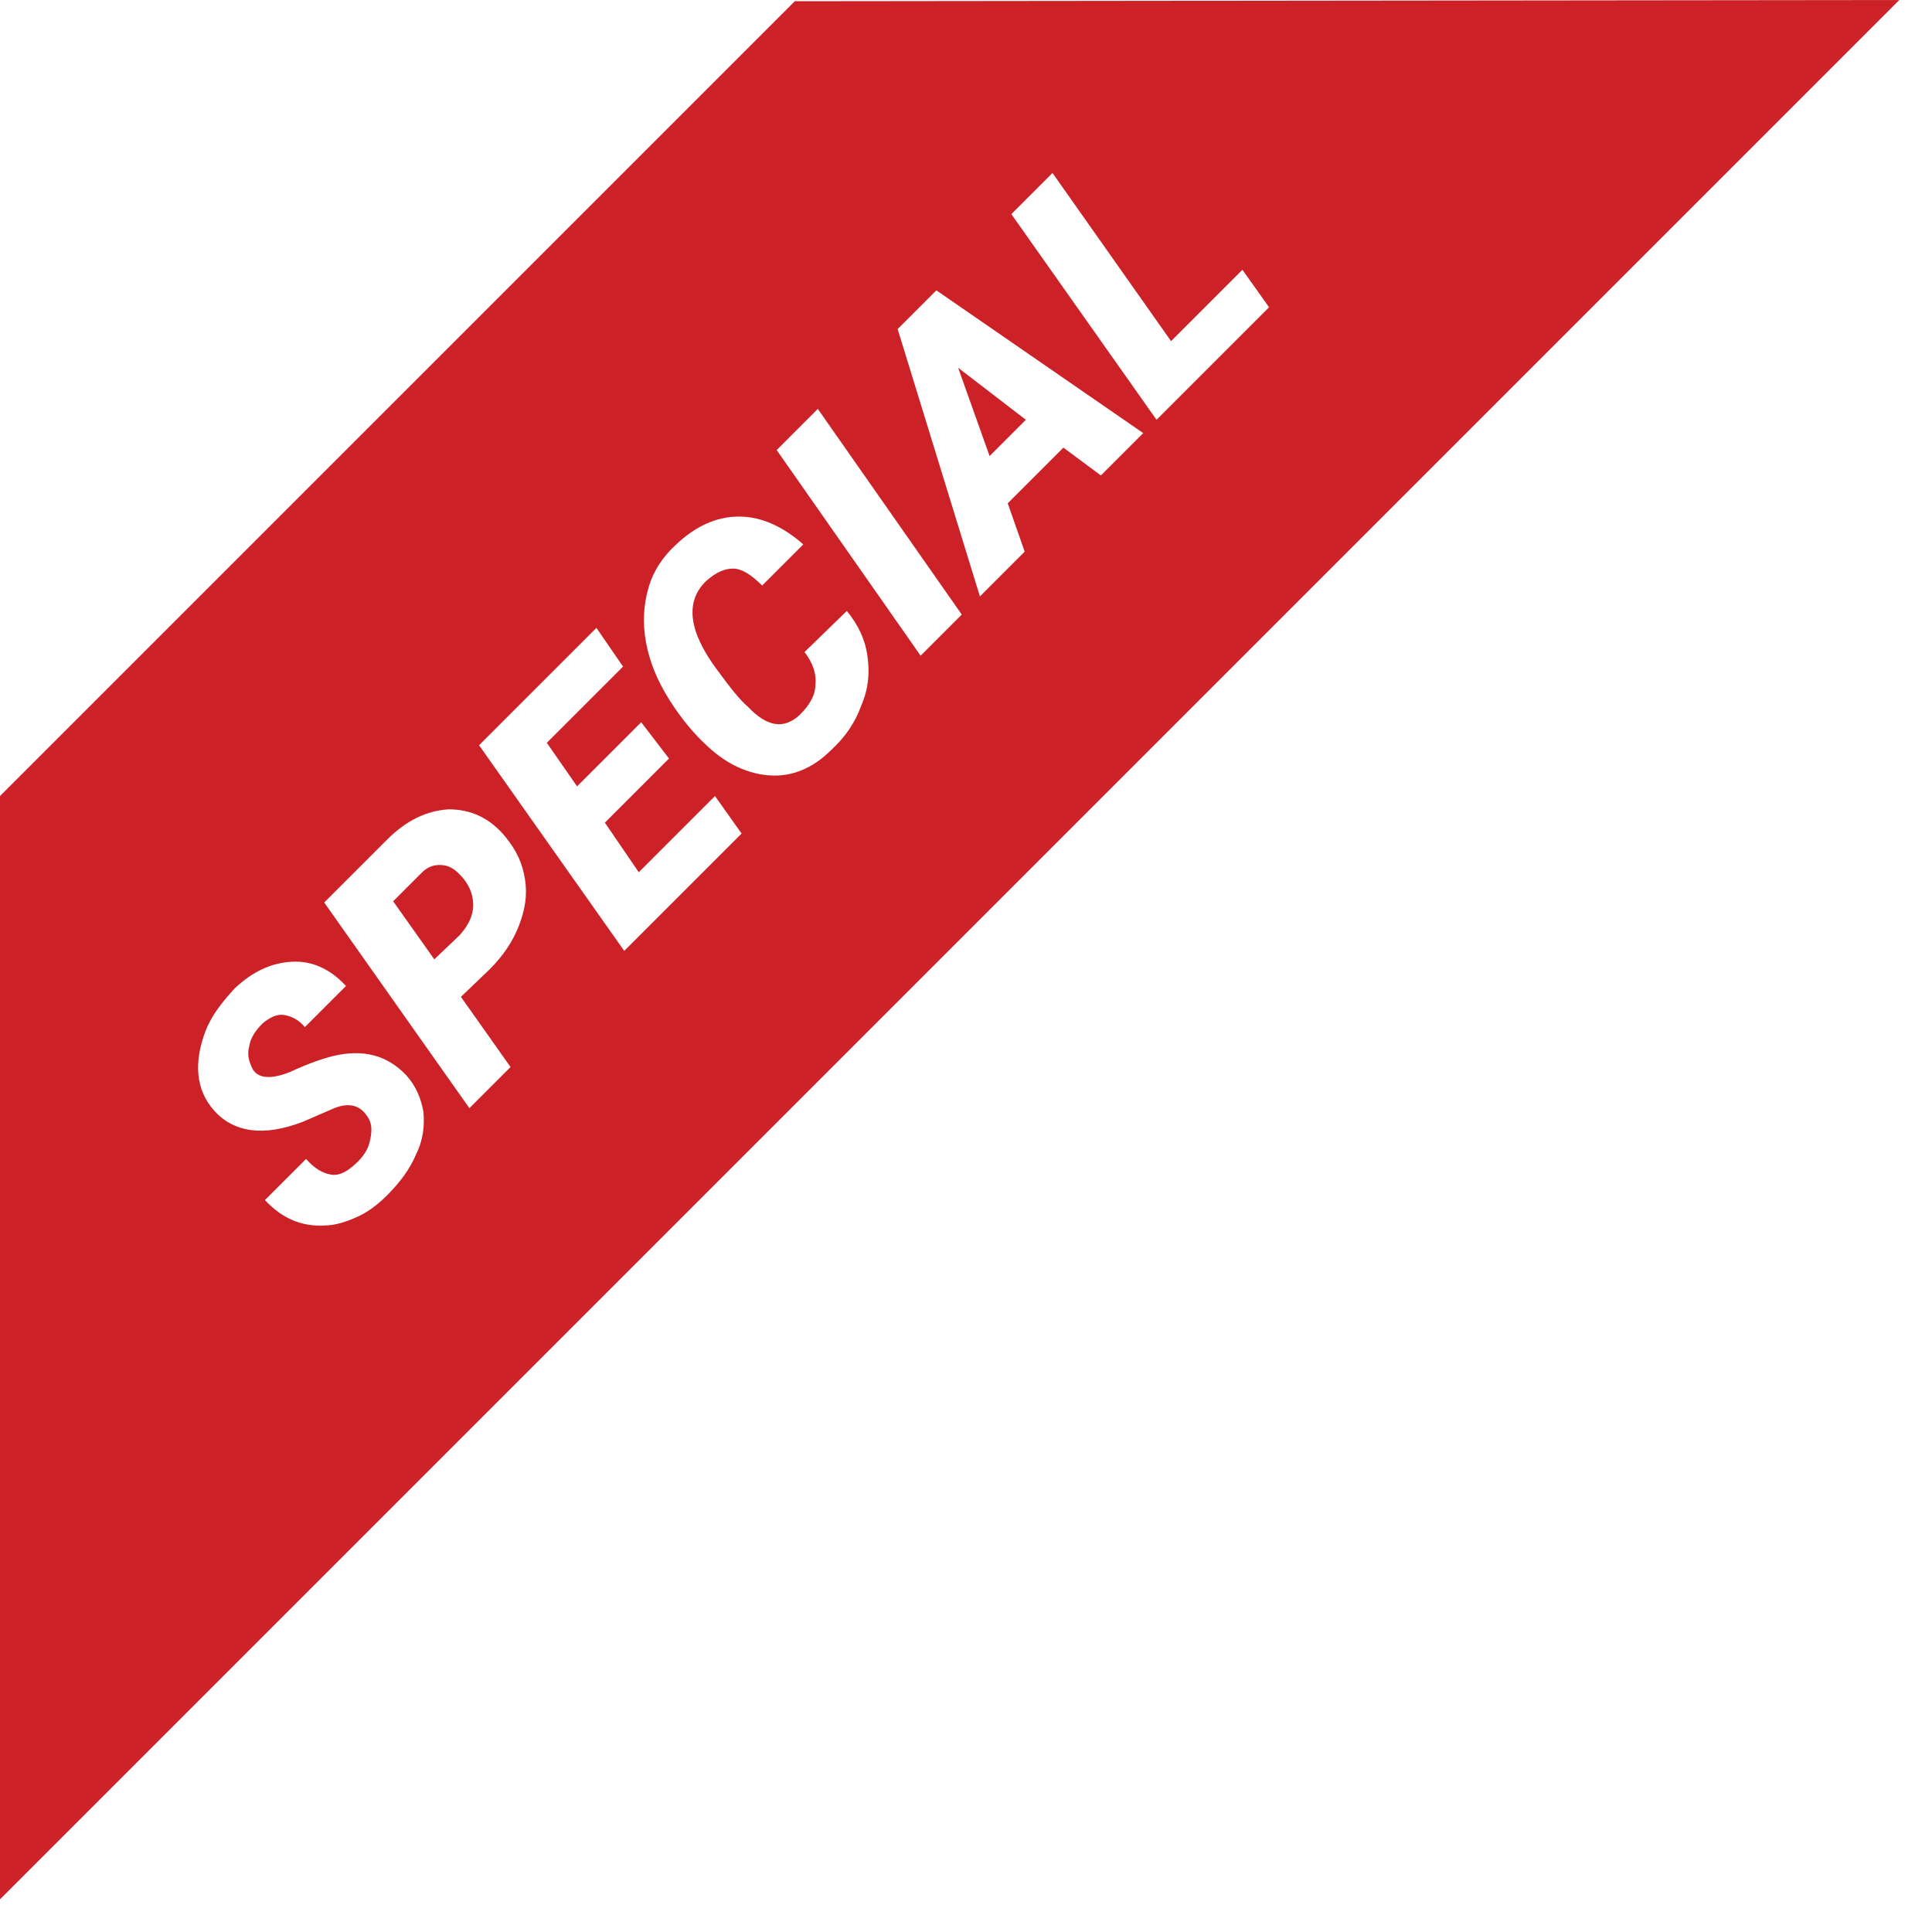 <svg class="special-flag" version="1.1" id="Livello_1" xmlns="http://www.w3.org/2000/svg" x="0" y="0" viewBox="0 0 159.7 159.7" xml:space="preserve"><style>.special-flag .st1{fill:#fff}</style><path d="M65.7.1L157 0 0 157V65.8L65.7.1z" fill="#cc2227"/><path class="st1" d="M30.3 92.2c-.6-.9-1.6-1.1-2.9-.5l-2.3 1c-3.3 1.3-5.8.9-7.4-.9-.8-.9-1.2-1.9-1.3-3-.1-1.1.1-2.3.6-3.6.5-1.3 1.4-2.4 2.4-3.5 1.5-1.4 3-2.1 4.7-2.2 1.7-.1 3.2.6 4.5 2l-3.4 3.4c-.5-.6-1.1-.9-1.7-1-.6-.1-1.2.2-1.8.7-.6.6-1 1.2-1.1 1.9-.2.7 0 1.3.3 1.9.5.8 1.6.8 3.1.2 1.5-.7 2.7-1.1 3.5-1.3 2.5-.6 4.5-.1 6.1 1.6.8.9 1.2 1.9 1.4 3 .1 1.1 0 2.3-.6 3.5-.5 1.2-1.3 2.3-2.4 3.4-.8.8-1.6 1.4-2.5 1.8-.9.4-1.8.7-2.7.7-1.9.1-3.5-.6-4.9-2.1l3.4-3.4c.7.8 1.4 1.2 2.1 1.3.7.1 1.4-.3 2.2-1.1.6-.6.9-1.2 1-1.8.2-.9.1-1.5-.3-2zM38.1 82.4l4.1 5.8-3.4 3.4-12-17 5.2-5.2c1.6-1.6 3.3-2.4 5.1-2.5 1.8 0 3.4.7 4.7 2.3.9 1.1 1.4 2.2 1.6 3.5.2 1.3 0 2.5-.5 3.8-.5 1.3-1.3 2.5-2.4 3.6l-2.4 2.3zm-2.2-3.1l2.1-2c.8-.9 1.2-1.8 1.1-2.8-.1-1-.6-1.8-1.4-2.5-.5-.4-.9-.5-1.4-.5-.5 0-1 .2-1.4.6l-2.4 2.4 3.4 4.8zM55.3 62.7L50 68l2.8 4.1 6.3-6.3 2.2 3.1-9.7 9.7-12-17 9.7-9.7 2.2 3.2-6.3 6.3 2.5 3.6 5.3-5.3 2.3 3zM70 50.5c.9 1.1 1.5 2.3 1.7 3.7.2 1.4.1 2.7-.5 4.1-.5 1.4-1.3 2.6-2.5 3.7-1.5 1.5-3.2 2.2-5 2.1-1.8-.1-3.6-.9-5.2-2.4-1.1-1-2.2-2.3-3.2-3.9s-1.6-3.1-1.9-4.7c-.3-1.6-.2-3.1.2-4.5s1.2-2.6 2.3-3.6c1.6-1.5 3.3-2.3 5.2-2.3 1.8 0 3.6.8 5.3 2.3L63 48.4c-.9-.9-1.7-1.4-2.4-1.4s-1.4.3-2.2 1c-1.8 1.7-1.5 4.2.9 7.4 1.1 1.5 1.9 2.5 2.5 3 1.6 1.7 3 1.9 4.3.7.8-.8 1.3-1.6 1.3-2.5.1-.9-.2-1.8-.9-2.7l3.5-3.4zM79.5 50.8l-3.4 3.4-11.9-17 3.4-3.4 11.9 17zM87.9 37l-4.6 4.6 1.4 4-3.7 3.7-6.8-22.1 3.2-3.2 17.1 11.8-3.5 3.5-3.1-2.3zm-6.1.7l3-3-5.6-4.3 2.6 7.3zM96.8 28.2l5.9-5.9 2.2 3.1-9.3 9.3-12-17 3.4-3.4 9.8 13.9z"/></svg>